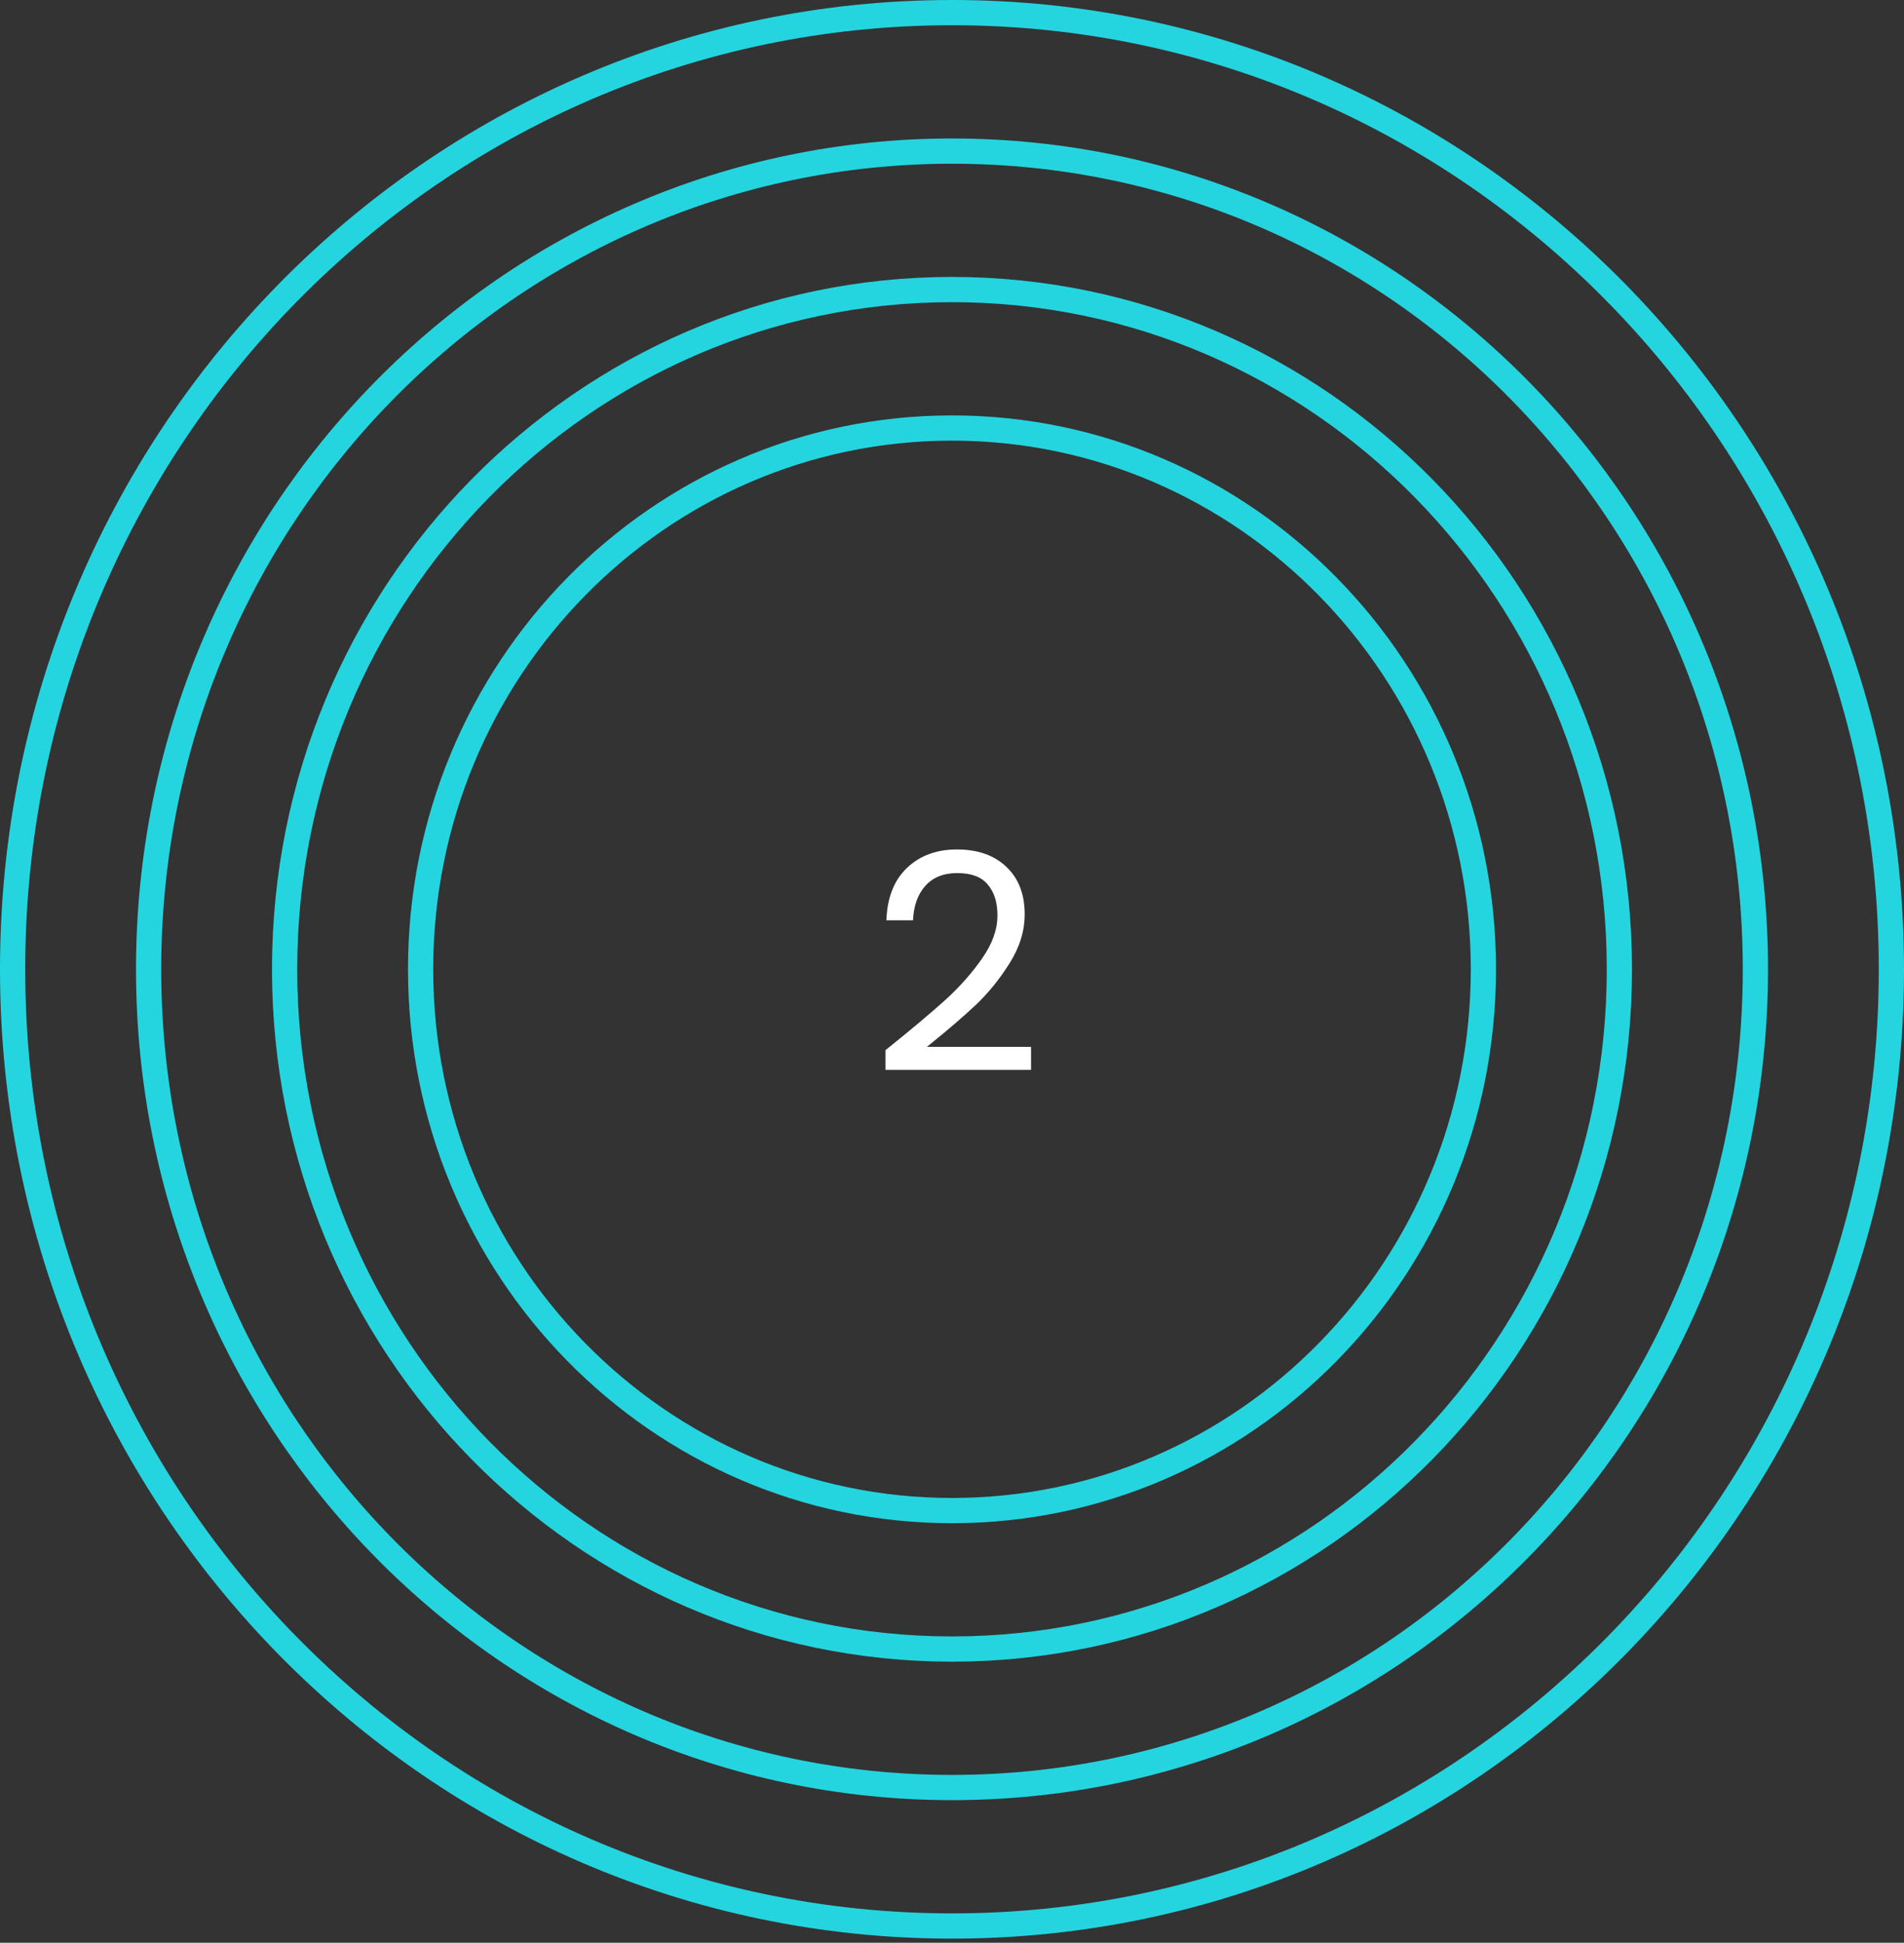 <svg width="151" height="154" viewBox="0 0 151 154" fill="none" xmlns="http://www.w3.org/2000/svg">
<rect x="0" y="0" width="151" height="154" fill="#333333" stroke="none"/>
<path d="M139.215 76.836C139.215 112.674 110.672 141.696 75.5 141.696C40.328 141.696 11.786 112.674 11.786 76.836C11.786 40.999 40.328 11.977 75.5 11.977C110.672 11.977 139.215 40.999 139.215 76.836Z" stroke="#24D5E0" stroke-width="2"/>
<path d="M150 76.836C150 118.736 116.629 152.673 75.5 152.673C34.371 152.673 1 118.736 1 76.836C1 34.937 34.371 1 75.5 1C116.629 1 150 34.937 150 76.836Z" stroke="#24D5E0" stroke-width="2"/>
<path d="M128.428 76.836C128.428 106.612 104.715 130.719 75.5 130.719C46.285 130.719 22.571 106.612 22.571 76.836C22.571 47.061 46.285 22.953 75.5 22.953C104.715 22.953 128.428 47.061 128.428 76.836Z" stroke="#24D5E0" stroke-width="2"/>
<path d="M117.643 76.836C117.643 100.549 98.759 119.743 75.5 119.743C52.242 119.743 33.357 100.549 33.357 76.836C33.357 53.123 52.242 33.93 75.5 33.93C98.759 33.93 117.643 53.123 117.643 76.836Z" stroke="#24D5E0" stroke-width="2"/>
<path d="M70.224 83.248C72.256 81.616 73.848 80.28 75 79.24C76.152 78.184 77.12 77.088 77.904 75.952C78.704 74.8 79.104 73.672 79.104 72.568C79.104 71.528 78.848 70.712 78.336 70.12C77.84 69.512 77.032 69.208 75.912 69.208C74.824 69.208 73.976 69.552 73.368 70.24C72.776 70.912 72.456 71.816 72.408 72.952H70.296C70.36 71.16 70.904 69.776 71.928 68.8C72.952 67.824 74.272 67.336 75.888 67.336C77.536 67.336 78.84 67.792 79.8 68.704C80.776 69.616 81.264 70.872 81.264 72.472C81.264 73.8 80.864 75.096 80.064 76.36C79.28 77.608 78.384 78.712 77.376 79.672C76.368 80.616 75.08 81.72 73.512 82.984H81.768V84.808H70.224V83.248Z" fill="white"/>
</svg>

